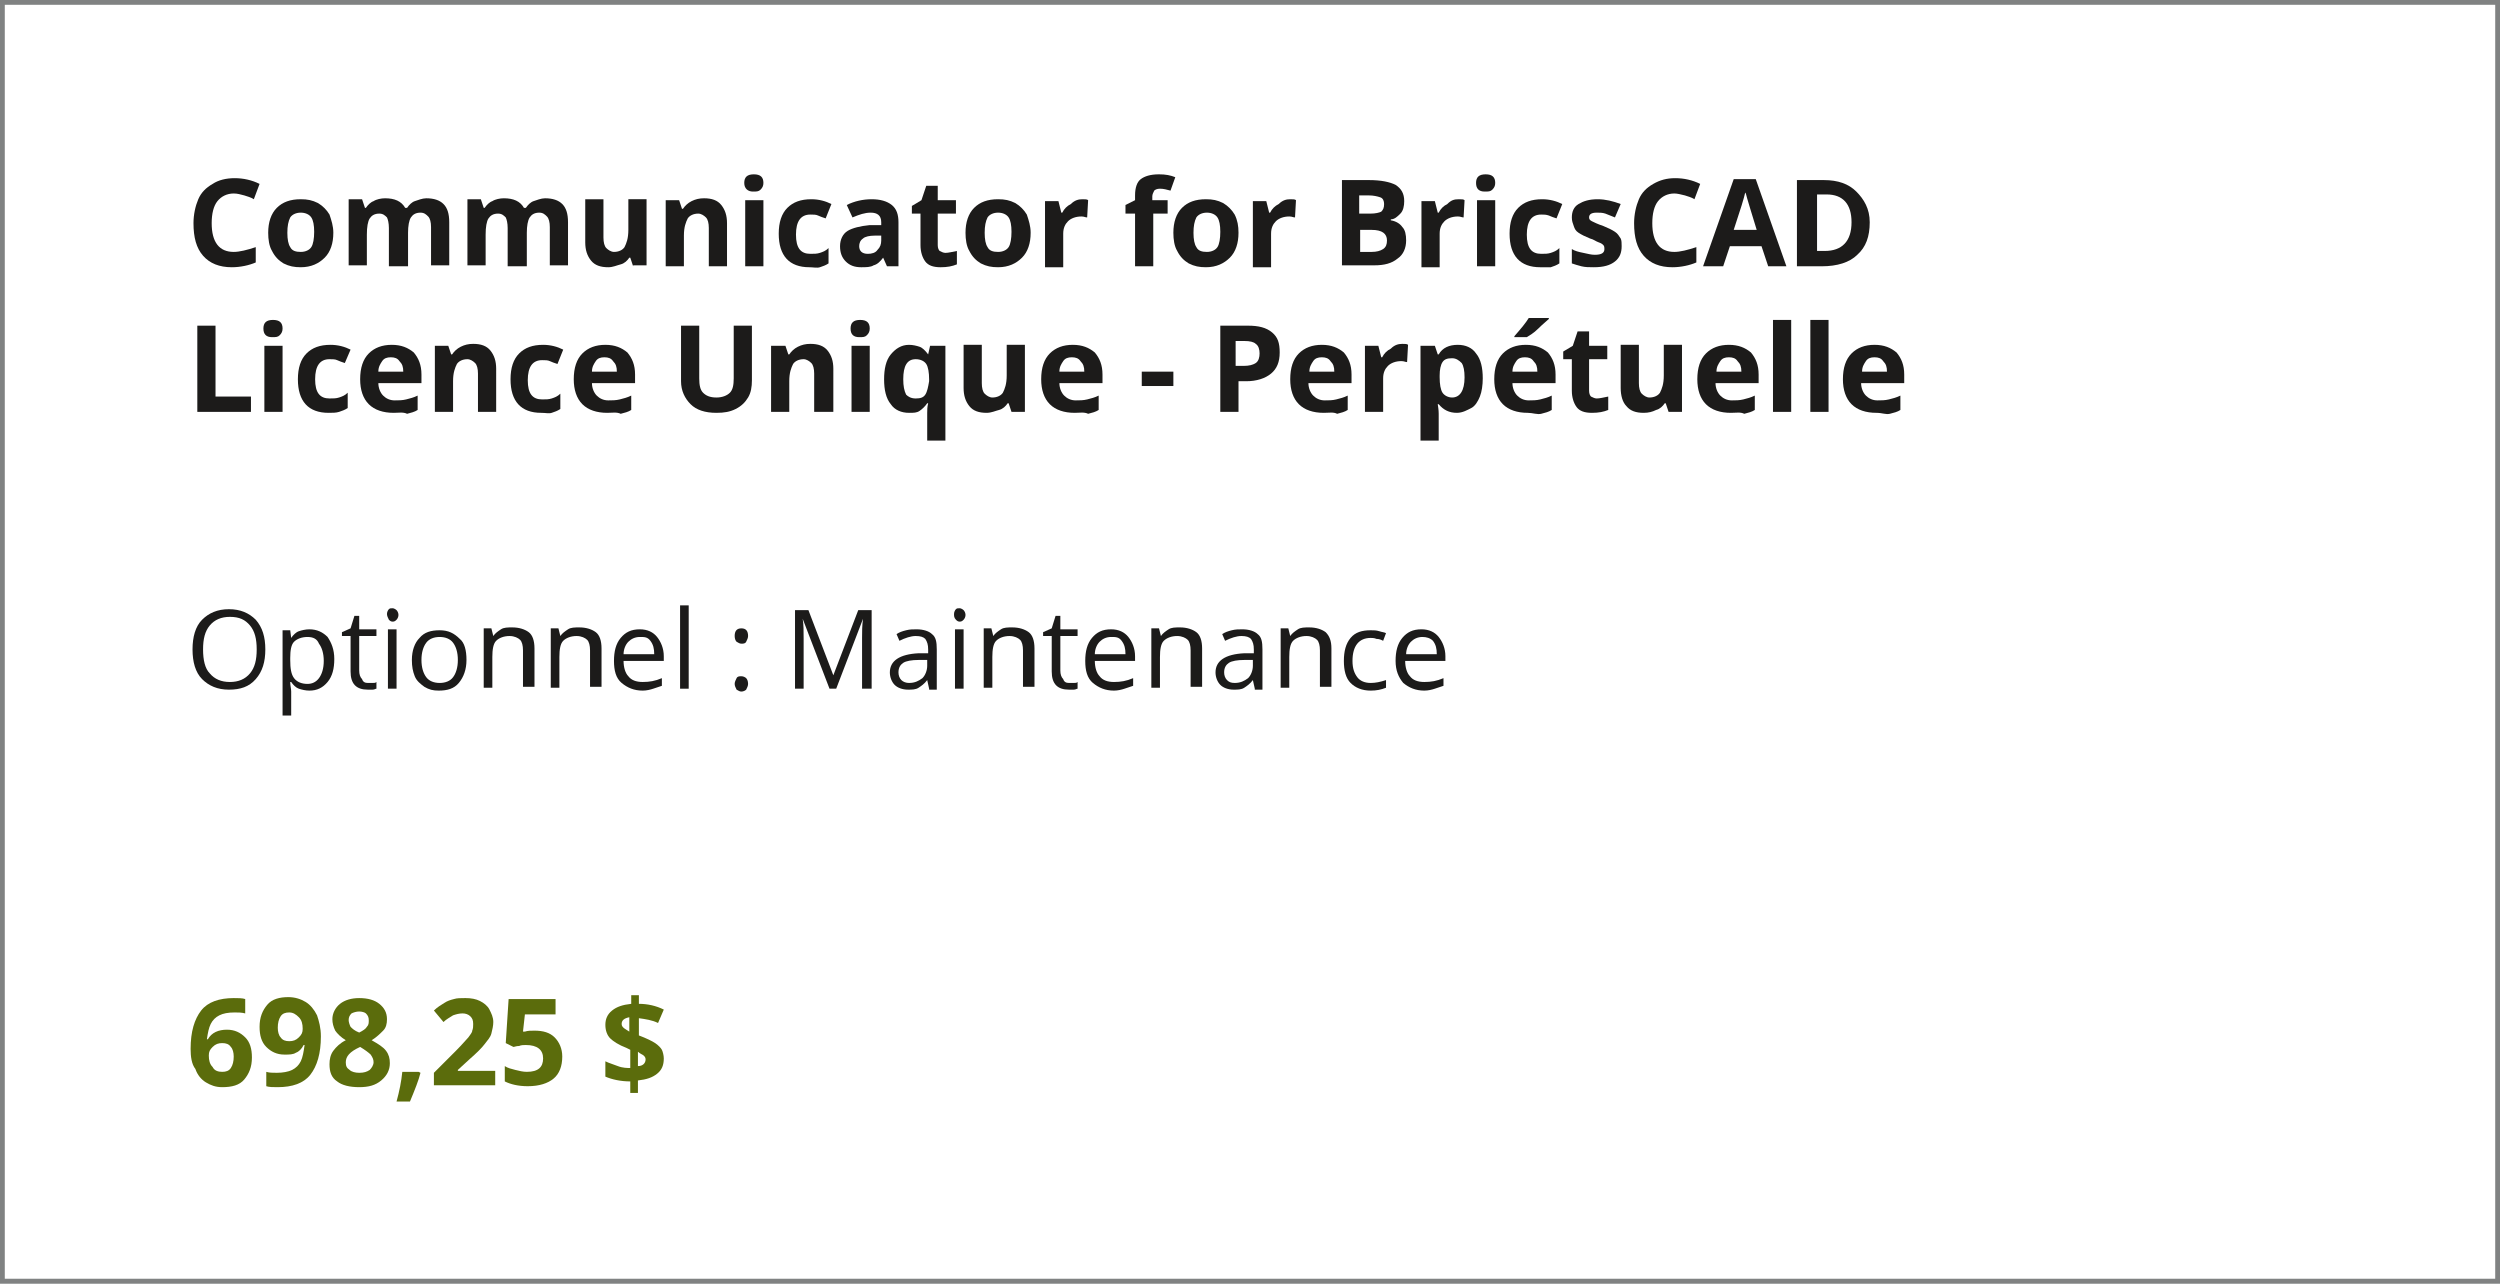 <?xml version="1.0" encoding="utf-8"?>
<!-- Generator: Adobe Illustrator 26.1.0, SVG Export Plug-In . SVG Version: 6.00 Build 0)  -->
<svg version="1.1" id="Calque_1" xmlns="http://www.w3.org/2000/svg" xmlns:xlink="http://www.w3.org/1999/xlink" x="0px" y="0px"
	 viewBox="0 0 261 134" style="enable-background:new 0 0 261 134;" xml:space="preserve">
<rect x="0" y="0" width="261" height="134" fill="#333333" stroke="none"/>
<style type="text/css">
	.st0{fill:#FFFFFF;stroke:#808282;stroke-miterlimit:10;}
	.st1{fill:none;}
	.st2{enable-background:new    ;}
	.st3{fill:#1C1B1A;}
	.st4{display:none;}
	.st5{display:inline;opacity:0.2;enable-background:new    ;}
	.st6{fill:#5B6C0C;}
	.st7{display:inline;opacity:0.2;}
</style>
<g id="Calque_3">
	<g id="Calque_1_3_">
		<rect y="0" class="st0" width="261" height="134"/>
	</g>
</g>
<g id="Calque_1_00000008853216932204931880000012296923317288243877_">
	<rect x="19.5" y="25" class="st1" width="202.1" height="85.3"/>
	<g class="st2">
		<path class="st3" d="M24.4,20.2c-0.7,0-1.3,0.3-1.7,0.8c-0.4,0.5-0.6,1.3-0.6,2.3c0,2,0.8,3,2.3,3c0.6,0,1.4-0.2,2.3-0.5v1.6
			c-0.7,0.3-1.6,0.5-2.5,0.5c-1.3,0-2.3-0.4-3-1.2s-1-1.9-1-3.4c0-0.9,0.2-1.8,0.5-2.5s0.8-1.2,1.5-1.6c0.6-0.4,1.4-0.6,2.3-0.6
			c0.9,0,1.8,0.2,2.6,0.6l-0.6,1.6c-0.3-0.2-0.7-0.3-1-0.4C25.1,20.3,24.8,20.2,24.4,20.2z"/>
		<path class="st3" d="M34.8,24.3c0,1.1-0.3,2-0.9,2.6c-0.6,0.6-1.4,1-2.5,1c-0.7,0-1.2-0.1-1.8-0.4c-0.5-0.3-0.9-0.7-1.2-1.3
			c-0.3-0.5-0.4-1.2-0.4-1.9c0-1.1,0.3-2,0.9-2.6s1.4-0.9,2.5-0.9c0.7,0,1.2,0.1,1.8,0.4c0.5,0.3,0.9,0.7,1.2,1.2
			C34.6,23,34.8,23.6,34.8,24.3z M30,24.3c0,0.7,0.1,1.2,0.3,1.5c0.2,0.4,0.6,0.5,1.1,0.5c0.5,0,0.9-0.2,1.1-0.5
			c0.2-0.3,0.3-0.9,0.3-1.6c0-0.7-0.1-1.2-0.3-1.5c-0.2-0.3-0.6-0.5-1.1-0.5c-0.5,0-0.9,0.2-1.1,0.5C30.1,23.1,30,23.6,30,24.3z"/>
		<path class="st3" d="M42.5,27.8h-1.9v-4c0-0.5-0.1-0.9-0.2-1.1c-0.2-0.2-0.4-0.4-0.8-0.4c-0.5,0-0.8,0.2-1,0.5s-0.3,0.9-0.3,1.7
			v3.2h-1.9v-6.9h1.4l0.3,0.9h0.1c0.2-0.3,0.5-0.6,0.8-0.7c0.3-0.2,0.8-0.3,1.2-0.3c1,0,1.7,0.3,2.1,1h0.2c0.2-0.3,0.5-0.6,0.8-0.7
			s0.8-0.3,1.2-0.3c0.8,0,1.4,0.2,1.8,0.6c0.4,0.4,0.6,1,0.6,1.9v4.5h-1.9v-4c0-0.5-0.1-0.9-0.3-1.1c-0.2-0.2-0.4-0.4-0.8-0.4
			c-0.5,0-0.8,0.2-1,0.5c-0.2,0.3-0.3,0.9-0.3,1.6V27.8z"/>
		<path class="st3" d="M54.9,27.8h-1.9v-4c0-0.5-0.1-0.9-0.2-1.1c-0.2-0.2-0.4-0.4-0.8-0.4c-0.5,0-0.8,0.2-1,0.5s-0.3,0.9-0.3,1.7
			v3.2h-1.9v-6.9h1.4l0.3,0.9h0.1c0.2-0.3,0.5-0.6,0.8-0.7c0.3-0.2,0.8-0.3,1.2-0.3c1,0,1.7,0.3,2.1,1h0.2c0.2-0.3,0.5-0.6,0.8-0.7
			s0.8-0.3,1.2-0.3c0.8,0,1.4,0.2,1.8,0.6c0.4,0.4,0.6,1,0.6,1.9v4.5h-1.9v-4c0-0.5-0.1-0.9-0.3-1.1c-0.2-0.2-0.4-0.4-0.8-0.4
			c-0.5,0-0.8,0.2-1,0.5c-0.2,0.3-0.3,0.9-0.3,1.6V27.8z"/>
		<path class="st3" d="M66.1,27.8l-0.3-0.9h-0.1c-0.2,0.3-0.5,0.6-0.9,0.7s-0.8,0.3-1.3,0.3c-0.8,0-1.4-0.2-1.8-0.7
			s-0.6-1.1-0.6-1.9v-4.5H63v4c0,0.5,0.1,0.9,0.3,1.1c0.2,0.2,0.5,0.4,0.8,0.4c0.5,0,0.9-0.2,1.1-0.5c0.2-0.4,0.4-0.9,0.4-1.8v-3.2
			h1.9v6.9H66.1z"/>
		<path class="st3" d="M75.9,27.8H74v-4c0-0.5-0.1-0.9-0.3-1.1c-0.2-0.2-0.5-0.4-0.8-0.4c-0.5,0-0.9,0.2-1.1,0.5
			c-0.2,0.4-0.4,0.9-0.4,1.8v3.2h-1.9v-6.9h1.4l0.3,0.9h0.1c0.2-0.3,0.5-0.6,0.9-0.8c0.4-0.2,0.8-0.3,1.3-0.3c0.8,0,1.4,0.2,1.8,0.7
			s0.6,1.1,0.6,1.9V27.8z"/>
		<path class="st3" d="M77.7,19.1c0-0.6,0.3-0.9,1-0.9s1,0.3,1,0.9c0,0.3-0.1,0.5-0.3,0.7c-0.2,0.2-0.4,0.2-0.8,0.2
			C78.1,20,77.7,19.7,77.7,19.1z M79.7,27.8h-1.9v-6.9h1.9V27.8z"/>
		<path class="st3" d="M84.5,27.9c-2.1,0-3.2-1.2-3.2-3.5c0-1.2,0.3-2.1,0.9-2.7c0.6-0.6,1.4-0.9,2.5-0.9c0.8,0,1.5,0.2,2.1,0.5
			l-0.6,1.5c-0.3-0.1-0.6-0.2-0.8-0.3s-0.5-0.1-0.8-0.1c-1,0-1.5,0.7-1.5,2.1c0,1.4,0.5,2,1.5,2c0.4,0,0.7,0,1-0.1
			c0.3-0.1,0.6-0.2,0.9-0.5v1.6c-0.3,0.2-0.6,0.3-0.9,0.4S84.9,27.9,84.5,27.9z"/>
		<path class="st3" d="M92.6,27.8l-0.4-0.9h0c-0.3,0.4-0.6,0.7-1,0.8c-0.3,0.2-0.8,0.2-1.3,0.2c-0.7,0-1.2-0.2-1.6-0.6
			s-0.6-0.9-0.6-1.6c0-0.7,0.3-1.3,0.8-1.6c0.5-0.3,1.3-0.5,2.3-0.6l1.2,0v-0.3c0-0.7-0.4-1-1.1-1c-0.6,0-1.2,0.2-1.9,0.5l-0.6-1.3
			c0.8-0.4,1.7-0.6,2.6-0.6c0.9,0,1.6,0.2,2.1,0.6s0.7,1,0.7,1.8v4.6H92.6z M92,24.6l-0.7,0c-0.5,0-1,0.1-1.2,0.3
			c-0.3,0.2-0.4,0.5-0.4,0.8c0,0.5,0.3,0.8,0.9,0.8c0.4,0,0.8-0.1,1-0.4c0.3-0.3,0.4-0.6,0.4-1V24.6z"/>
		<path class="st3" d="M98.7,26.4c0.3,0,0.7-0.1,1.2-0.2v1.4c-0.5,0.2-1,0.3-1.7,0.3c-0.8,0-1.3-0.2-1.6-0.6c-0.3-0.4-0.5-1-0.5-1.7
			v-3.3h-0.9v-0.8l1-0.6l0.5-1.5h1.2v1.5h1.9v1.4h-1.9v3.3c0,0.3,0.1,0.5,0.2,0.6C98.3,26.3,98.5,26.4,98.7,26.4z"/>
		<path class="st3" d="M107.6,24.3c0,1.1-0.3,2-0.9,2.6c-0.6,0.6-1.4,1-2.5,1c-0.7,0-1.2-0.1-1.8-0.4c-0.5-0.3-0.9-0.7-1.2-1.3
			c-0.3-0.5-0.4-1.2-0.4-1.9c0-1.1,0.3-2,0.9-2.6s1.4-0.9,2.5-0.9c0.7,0,1.2,0.1,1.8,0.4c0.5,0.3,0.9,0.7,1.2,1.2
			C107.4,23,107.6,23.6,107.6,24.3z M102.8,24.3c0,0.7,0.1,1.2,0.3,1.5c0.2,0.4,0.6,0.5,1.1,0.5c0.5,0,0.9-0.2,1.1-0.5
			c0.2-0.3,0.3-0.9,0.3-1.6c0-0.7-0.1-1.2-0.3-1.5c-0.2-0.3-0.6-0.5-1.1-0.5c-0.5,0-0.9,0.2-1.1,0.5
			C102.9,23.1,102.8,23.6,102.8,24.3z"/>
		<path class="st3" d="M113,20.8c0.3,0,0.5,0,0.6,0.1l-0.1,1.8c-0.2,0-0.3-0.1-0.6-0.1c-0.6,0-1.1,0.2-1.4,0.5s-0.5,0.7-0.5,1.3v3.5
			h-1.9v-6.9h1.4l0.3,1.2h0.1c0.2-0.4,0.5-0.7,0.9-0.9C112.2,20.9,112.6,20.8,113,20.8z"/>
		<path class="st3" d="M122,22.3h-1.6v5.5h-1.9v-5.5h-1v-0.9l1-0.5v-0.5c0-0.8,0.2-1.4,0.6-1.7s1-0.5,1.9-0.5c0.7,0,1.2,0.1,1.7,0.3
			l-0.5,1.4c-0.4-0.1-0.7-0.2-1.1-0.2c-0.3,0-0.5,0.1-0.6,0.2c-0.1,0.2-0.2,0.4-0.2,0.6v0.4h1.6V22.3z"/>
		<path class="st3" d="M129.3,24.3c0,1.1-0.3,2-0.9,2.6c-0.6,0.6-1.4,1-2.5,1c-0.7,0-1.2-0.1-1.8-0.4c-0.5-0.3-0.9-0.7-1.2-1.3
			c-0.3-0.5-0.4-1.2-0.4-1.9c0-1.1,0.3-2,0.9-2.6s1.4-0.9,2.5-0.9c0.7,0,1.2,0.1,1.8,0.4c0.5,0.3,0.9,0.7,1.2,1.2
			C129.2,23,129.3,23.6,129.3,24.3z M124.6,24.3c0,0.7,0.1,1.2,0.3,1.5c0.2,0.4,0.6,0.5,1.1,0.5c0.5,0,0.9-0.2,1.1-0.5
			c0.2-0.3,0.3-0.9,0.3-1.6c0-0.7-0.1-1.2-0.3-1.5c-0.2-0.3-0.6-0.5-1.1-0.5c-0.5,0-0.9,0.2-1.1,0.5
			C124.7,23.1,124.6,23.6,124.6,24.3z"/>
		<path class="st3" d="M134.7,20.8c0.3,0,0.5,0,0.6,0.1l-0.1,1.8c-0.2,0-0.3-0.1-0.6-0.1c-0.6,0-1.1,0.2-1.4,0.5
			c-0.3,0.3-0.5,0.7-0.5,1.3v3.5h-1.9v-6.9h1.4l0.3,1.2h0.1c0.2-0.4,0.5-0.7,0.9-0.9C133.9,20.9,134.3,20.8,134.7,20.8z"/>
		<path class="st3" d="M140.1,18.8h2.8c1.3,0,2.2,0.2,2.8,0.5c0.6,0.4,0.9,0.9,0.9,1.7c0,0.5-0.1,1-0.4,1.3c-0.3,0.3-0.6,0.6-1,0.6
			v0.1c0.6,0.1,1,0.4,1.2,0.7c0.3,0.3,0.4,0.8,0.4,1.4c0,0.8-0.3,1.5-0.9,1.9c-0.6,0.5-1.4,0.7-2.4,0.7h-3.4V18.8z M142,22.3h1.1
			c0.5,0,0.9-0.1,1.1-0.2c0.2-0.2,0.3-0.4,0.3-0.8c0-0.3-0.1-0.6-0.4-0.7s-0.7-0.2-1.2-0.2h-1V22.3z M142,23.9v2.4h1.2
			c0.5,0,0.9-0.1,1.2-0.3s0.4-0.5,0.4-0.9c0-0.7-0.5-1.1-1.6-1.1H142z"/>
		<path class="st3" d="M152.3,20.8c0.3,0,0.5,0,0.6,0.1l-0.1,1.8c-0.2,0-0.3-0.1-0.6-0.1c-0.6,0-1.1,0.2-1.4,0.5
			c-0.3,0.3-0.5,0.7-0.5,1.3v3.5h-1.9v-6.9h1.4l0.3,1.2h0.1c0.2-0.4,0.5-0.7,0.9-0.9C151.5,20.9,151.8,20.8,152.3,20.8z"/>
		<path class="st3" d="M154.1,19.1c0-0.6,0.3-0.9,1-0.9s1,0.3,1,0.9c0,0.3-0.1,0.5-0.3,0.7c-0.2,0.2-0.4,0.2-0.8,0.2
			C154.4,20,154.1,19.7,154.1,19.1z M156.1,27.8h-1.9v-6.9h1.9V27.8z"/>
		<path class="st3" d="M160.8,27.9c-2.1,0-3.2-1.2-3.2-3.5c0-1.2,0.3-2.1,0.9-2.7c0.6-0.6,1.4-0.9,2.5-0.9c0.8,0,1.5,0.2,2.1,0.5
			l-0.6,1.5c-0.3-0.1-0.6-0.2-0.8-0.3c-0.3-0.1-0.5-0.1-0.8-0.1c-1,0-1.5,0.7-1.5,2.1c0,1.4,0.5,2,1.5,2c0.4,0,0.7,0,1-0.1
			s0.6-0.2,0.9-0.5v1.6c-0.3,0.2-0.6,0.3-0.9,0.4C161.7,27.9,161.3,27.9,160.8,27.9z"/>
		<path class="st3" d="M169.3,25.7c0,0.7-0.2,1.2-0.7,1.6c-0.5,0.4-1.2,0.6-2.2,0.6c-0.5,0-0.9,0-1.3-0.1c-0.4-0.1-0.7-0.2-1-0.3V26
			c0.3,0.2,0.7,0.3,1.2,0.4s0.8,0.2,1.2,0.2c0.7,0,1-0.2,1-0.6c0-0.1,0-0.3-0.1-0.4c-0.1-0.1-0.2-0.2-0.5-0.3s-0.5-0.3-0.9-0.4
			c-0.5-0.2-0.9-0.4-1.2-0.6s-0.4-0.4-0.5-0.7s-0.2-0.5-0.2-0.9c0-0.6,0.2-1.1,0.7-1.4c0.5-0.3,1.1-0.5,2-0.5c0.8,0,1.6,0.2,2.4,0.5
			l-0.6,1.4c-0.3-0.1-0.7-0.3-1-0.4s-0.6-0.1-0.9-0.1c-0.6,0-0.8,0.2-0.8,0.5c0,0.2,0.1,0.3,0.3,0.4c0.2,0.1,0.6,0.3,1.2,0.5
			c0.5,0.2,0.9,0.4,1.2,0.6s0.4,0.4,0.6,0.7C169.3,25.1,169.3,25.4,169.3,25.7z"/>
		<path class="st3" d="M174.8,20.2c-0.7,0-1.3,0.3-1.7,0.8c-0.4,0.5-0.6,1.3-0.6,2.3c0,2,0.8,3,2.3,3c0.6,0,1.4-0.2,2.3-0.5v1.6
			c-0.7,0.3-1.6,0.5-2.5,0.5c-1.3,0-2.3-0.4-3-1.2c-0.7-0.8-1-1.9-1-3.4c0-0.9,0.2-1.8,0.5-2.5s0.8-1.2,1.5-1.6s1.4-0.6,2.3-0.6
			c0.9,0,1.8,0.2,2.6,0.6l-0.6,1.6c-0.3-0.2-0.7-0.3-1-0.4C175.5,20.3,175.1,20.2,174.8,20.2z"/>
		<path class="st3" d="M184.6,27.8l-0.7-2.1h-3.3l-0.7,2.1h-2.1l3.2-9.1h2.3l3.2,9.1H184.6z M183.4,24c-0.6-1.9-0.9-3-1-3.3
			c-0.1-0.3-0.1-0.5-0.2-0.6c-0.1,0.5-0.5,1.8-1.2,3.9H183.4z"/>
		<path class="st3" d="M195.2,23.2c0,1.5-0.4,2.6-1.3,3.4c-0.8,0.8-2.1,1.2-3.7,1.2h-2.6v-9h2.8c1.5,0,2.6,0.4,3.4,1.2
			S195.2,21.8,195.2,23.2z M193.3,23.2c0-1.9-0.9-2.9-2.6-2.9h-1v5.9h0.8C192.3,26.2,193.3,25.2,193.3,23.2z"/>
	</g>
	<g class="st2">
		<path class="st3" d="M20.6,43v-9h1.9v7.4h3.7V43H20.6z"/>
		<path class="st3" d="M27.5,34.3c0-0.6,0.3-0.9,1-0.9s1,0.3,1,0.9c0,0.3-0.1,0.5-0.3,0.7c-0.2,0.2-0.4,0.2-0.8,0.2
			C27.8,35.2,27.5,34.9,27.5,34.3z M29.5,43h-1.9v-6.9h1.9V43z"/>
		<path class="st3" d="M34.3,43.1c-2.1,0-3.2-1.2-3.2-3.5c0-1.2,0.3-2.1,0.9-2.7c0.6-0.6,1.4-0.9,2.5-0.9c0.8,0,1.5,0.2,2.1,0.5
			L36,37.9c-0.3-0.1-0.6-0.2-0.8-0.3s-0.5-0.1-0.8-0.1c-1,0-1.5,0.7-1.5,2.1c0,1.4,0.5,2,1.5,2c0.4,0,0.7,0,1-0.1
			c0.3-0.1,0.6-0.2,0.9-0.5v1.6c-0.3,0.2-0.6,0.3-0.9,0.4S34.7,43.1,34.3,43.1z"/>
		<path class="st3" d="M41.1,43.1c-1.1,0-2-0.3-2.6-0.9c-0.6-0.6-0.9-1.5-0.9-2.6c0-1.2,0.3-2.1,0.9-2.7c0.6-0.6,1.4-0.9,2.4-0.9
			c1,0,1.7,0.3,2.3,0.8c0.5,0.6,0.8,1.3,0.8,2.3V40h-4.5c0,0.5,0.2,1,0.5,1.3s0.7,0.5,1.2,0.5c0.4,0,0.8,0,1.2-0.1
			c0.4-0.1,0.8-0.2,1.2-0.4v1.5c-0.3,0.2-0.7,0.3-1.1,0.4C42.1,43,41.6,43.1,41.1,43.1z M40.8,37.3c-0.4,0-0.7,0.1-0.9,0.4
			c-0.2,0.3-0.4,0.6-0.4,1.1h2.6c0-0.5-0.1-0.8-0.4-1.1C41.5,37.4,41.2,37.3,40.8,37.3z"/>
		<path class="st3" d="M51.8,43h-1.9v-4c0-0.5-0.1-0.9-0.3-1.1c-0.2-0.2-0.5-0.4-0.8-0.4c-0.5,0-0.9,0.2-1.1,0.5
			c-0.2,0.4-0.4,0.9-0.4,1.8V43h-1.9v-6.9h1.4l0.3,0.9h0.1c0.2-0.3,0.5-0.6,0.9-0.8c0.4-0.2,0.8-0.3,1.3-0.3c0.8,0,1.4,0.2,1.8,0.7
			s0.6,1.1,0.6,1.9V43z"/>
		<path class="st3" d="M56.5,43.1c-2.1,0-3.2-1.2-3.2-3.5c0-1.2,0.3-2.1,0.9-2.7c0.6-0.6,1.4-0.9,2.5-0.9c0.8,0,1.5,0.2,2.1,0.5
			l-0.6,1.5c-0.3-0.1-0.6-0.2-0.8-0.3s-0.5-0.1-0.8-0.1c-1,0-1.5,0.7-1.5,2.1c0,1.4,0.5,2,1.5,2c0.4,0,0.7,0,1-0.1
			c0.3-0.1,0.6-0.2,0.9-0.5v1.6c-0.3,0.2-0.6,0.3-0.9,0.4S57,43.1,56.5,43.1z"/>
		<path class="st3" d="M63.4,43.1c-1.1,0-2-0.3-2.6-0.9c-0.6-0.6-0.9-1.5-0.9-2.6c0-1.2,0.3-2.1,0.9-2.7c0.6-0.6,1.4-0.9,2.4-0.9
			c1,0,1.7,0.3,2.3,0.8c0.5,0.6,0.8,1.3,0.8,2.3V40h-4.5c0,0.5,0.2,1,0.5,1.3s0.7,0.5,1.2,0.5c0.4,0,0.8,0,1.2-0.1
			c0.4-0.1,0.8-0.2,1.2-0.4v1.5c-0.3,0.2-0.7,0.3-1.1,0.4C64.4,43,63.9,43.1,63.4,43.1z M63.1,37.3c-0.4,0-0.7,0.1-0.9,0.4
			c-0.2,0.3-0.4,0.6-0.4,1.1h2.6c0-0.5-0.1-0.8-0.4-1.1C63.8,37.4,63.5,37.3,63.1,37.3z"/>
		<path class="st3" d="M78.5,33.9v5.8c0,0.7-0.1,1.3-0.4,1.8c-0.3,0.5-0.7,0.9-1.3,1.2c-0.6,0.3-1.2,0.4-2,0.4
			c-1.2,0-2.1-0.3-2.7-0.9c-0.6-0.6-1-1.4-1-2.4v-5.8H73v5.5c0,0.7,0.1,1.2,0.4,1.5c0.3,0.3,0.7,0.5,1.4,0.5c0.6,0,1.1-0.2,1.4-0.5
			c0.3-0.3,0.4-0.8,0.4-1.5v-5.5H78.5z"/>
		<path class="st3" d="M86.9,43h-1.9v-4c0-0.5-0.1-0.9-0.3-1.1c-0.2-0.2-0.5-0.4-0.8-0.4c-0.5,0-0.9,0.2-1.1,0.5
			c-0.2,0.4-0.4,0.9-0.4,1.8V43h-1.9v-6.9H82l0.3,0.9h0.1c0.2-0.3,0.5-0.6,0.9-0.8c0.4-0.2,0.8-0.3,1.3-0.3c0.8,0,1.4,0.2,1.8,0.7
			s0.6,1.1,0.6,1.9V43z"/>
		<path class="st3" d="M88.8,34.3c0-0.6,0.3-0.9,1-0.9s1,0.3,1,0.9c0,0.3-0.1,0.5-0.3,0.7c-0.2,0.2-0.4,0.2-0.8,0.2
			C89.1,35.2,88.8,34.9,88.8,34.3z M90.8,43h-1.9v-6.9h1.9V43z"/>
		<path class="st3" d="M94.9,43.1c-0.8,0-1.5-0.3-1.9-0.9c-0.5-0.6-0.7-1.5-0.7-2.6c0-1.1,0.2-2,0.7-2.6s1.1-1,1.9-1
			c0.4,0,0.8,0.1,1.1,0.2s0.6,0.4,0.9,0.8h0l0.2-0.9h1.6V46h-1.9v-2.9c0-0.3,0-0.6,0.1-1h-0.1c-0.2,0.3-0.5,0.6-0.8,0.8
			S95.4,43.1,94.9,43.1z M95.6,41.6c0.5,0,0.8-0.1,1-0.4c0.2-0.3,0.3-0.8,0.4-1.4v-0.2c0-0.7-0.1-1.3-0.3-1.6s-0.6-0.5-1.1-0.5
			c-0.9,0-1.3,0.7-1.3,2.1c0,0.7,0.1,1.2,0.3,1.6C94.8,41.4,95.1,41.6,95.6,41.6z"/>
		<path class="st3" d="M105.6,43l-0.3-0.9h-0.1c-0.2,0.3-0.5,0.6-0.9,0.7s-0.8,0.3-1.3,0.3c-0.8,0-1.4-0.2-1.8-0.7s-0.6-1.1-0.6-1.9
			v-4.5h1.9v4c0,0.5,0.1,0.9,0.3,1.1c0.2,0.2,0.5,0.4,0.8,0.4c0.5,0,0.9-0.2,1.1-0.5c0.2-0.4,0.4-0.9,0.4-1.8v-3.2h1.9V43H105.6z"/>
		<path class="st3" d="M112.2,43.1c-1.1,0-2-0.3-2.6-0.9c-0.6-0.6-0.9-1.5-0.9-2.6c0-1.2,0.3-2.1,0.9-2.7c0.6-0.6,1.4-0.9,2.4-0.9
			c1,0,1.7,0.3,2.3,0.8c0.5,0.6,0.8,1.3,0.8,2.3V40h-4.5c0,0.5,0.2,1,0.5,1.3s0.7,0.5,1.2,0.5c0.4,0,0.8,0,1.2-0.1
			c0.4-0.1,0.8-0.2,1.2-0.4v1.5c-0.3,0.2-0.7,0.3-1.1,0.4C113.2,43,112.7,43.1,112.2,43.1z M111.9,37.3c-0.4,0-0.7,0.1-0.9,0.4
			c-0.2,0.3-0.4,0.6-0.4,1.1h2.6c0-0.5-0.1-0.8-0.4-1.1C112.6,37.4,112.3,37.3,111.9,37.3z"/>
		<path class="st3" d="M119.2,40.3v-1.5h3.3v1.5H119.2z"/>
		<path class="st3" d="M133.6,36.8c0,1-0.3,1.7-0.9,2.2c-0.6,0.5-1.5,0.8-2.6,0.8h-0.8V43h-1.9v-9h2.9c1.1,0,1.9,0.2,2.5,0.7
			S133.6,35.8,133.6,36.8z M129.2,38.2h0.6c0.6,0,1-0.1,1.3-0.3s0.4-0.6,0.4-1c0-0.4-0.1-0.8-0.4-1c-0.2-0.2-0.6-0.3-1.2-0.3h-0.9
			V38.2z"/>
		<path class="st3" d="M138.2,43.1c-1.1,0-2-0.3-2.6-0.9s-0.9-1.5-0.9-2.6c0-1.2,0.3-2.1,0.9-2.7c0.6-0.6,1.4-0.9,2.4-0.9
			c1,0,1.7,0.3,2.3,0.8c0.5,0.6,0.8,1.3,0.8,2.3V40h-4.5c0,0.5,0.2,1,0.5,1.3c0.3,0.3,0.7,0.5,1.2,0.5c0.4,0,0.8,0,1.2-0.1
			c0.4-0.1,0.8-0.2,1.2-0.4v1.5c-0.3,0.2-0.7,0.3-1.1,0.4C139.2,43,138.8,43.1,138.2,43.1z M138,37.3c-0.4,0-0.7,0.1-0.9,0.4
			c-0.2,0.3-0.4,0.6-0.4,1.1h2.6c0-0.5-0.1-0.8-0.4-1.1C138.7,37.4,138.4,37.3,138,37.3z"/>
		<path class="st3" d="M146.4,35.9c0.3,0,0.5,0,0.6,0.1l-0.1,1.8c-0.2,0-0.3-0.1-0.6-0.1c-0.6,0-1.1,0.2-1.4,0.5
			c-0.3,0.3-0.5,0.7-0.5,1.3V43h-1.9v-6.9h1.4l0.3,1.2h0.1c0.2-0.4,0.5-0.7,0.9-0.9C145.6,36,146,35.9,146.4,35.9z"/>
		<path class="st3" d="M152.1,43.1c-0.8,0-1.4-0.3-1.9-0.9h-0.1c0.1,0.6,0.1,0.9,0.1,1V46h-1.9v-9.9h1.5l0.3,0.9h0.1
			c0.4-0.7,1.1-1,2-1c0.8,0,1.5,0.3,1.9,0.9c0.5,0.6,0.7,1.5,0.7,2.6c0,0.7-0.1,1.4-0.3,1.9c-0.2,0.5-0.5,1-0.9,1.2
			S152.7,43.1,152.1,43.1z M151.6,37.4c-0.5,0-0.8,0.1-1,0.4c-0.2,0.3-0.3,0.8-0.3,1.4v0.2c0,0.7,0.1,1.3,0.3,1.6
			c0.2,0.3,0.6,0.5,1,0.5c0.8,0,1.3-0.7,1.3-2.1c0-0.7-0.1-1.2-0.3-1.5C152.3,37.6,152,37.4,151.6,37.4z"/>
		<path class="st3" d="M159.5,43.1c-1.1,0-2-0.3-2.6-0.9c-0.6-0.6-0.9-1.5-0.9-2.6c0-1.2,0.3-2.1,0.9-2.7c0.6-0.6,1.4-0.9,2.4-0.9
			c1,0,1.7,0.3,2.3,0.8c0.5,0.6,0.8,1.3,0.8,2.3V40h-4.5c0,0.5,0.2,1,0.5,1.3c0.3,0.3,0.7,0.5,1.2,0.5c0.4,0,0.8,0,1.2-0.1
			c0.4-0.1,0.8-0.2,1.2-0.4v1.5c-0.3,0.2-0.7,0.3-1.1,0.4S160,43.1,159.5,43.1z M159.2,37.3c-0.4,0-0.7,0.1-0.9,0.4
			c-0.2,0.3-0.4,0.6-0.4,1.1h2.6c0-0.5-0.1-0.8-0.4-1.1C159.9,37.4,159.6,37.3,159.2,37.3z M158.1,35.3v-0.2
			c0.7-0.8,1.2-1.4,1.5-1.9h2.1v0.1c-0.2,0.2-0.6,0.5-1.1,1s-0.9,0.7-1.2,0.9H158.1z"/>
		<path class="st3" d="M166.7,41.6c0.3,0,0.7-0.1,1.2-0.2v1.4c-0.5,0.2-1,0.3-1.7,0.3c-0.8,0-1.3-0.2-1.6-0.6
			c-0.3-0.4-0.5-1-0.5-1.7v-3.3h-0.9v-0.8l1-0.6l0.5-1.5h1.2v1.5h1.9v1.4h-1.9v3.3c0,0.3,0.1,0.5,0.2,0.6
			C166.3,41.5,166.5,41.6,166.7,41.6z"/>
		<path class="st3" d="M174.2,43l-0.3-0.9h-0.1c-0.2,0.3-0.5,0.6-0.9,0.7c-0.4,0.2-0.8,0.3-1.3,0.3c-0.8,0-1.4-0.2-1.8-0.7
			c-0.4-0.4-0.6-1.1-0.6-1.9v-4.5h1.9v4c0,0.5,0.1,0.9,0.3,1.1c0.2,0.2,0.5,0.4,0.8,0.4c0.5,0,0.9-0.2,1.1-0.5
			c0.2-0.4,0.4-0.9,0.4-1.8v-3.2h1.9V43H174.2z"/>
		<path class="st3" d="M180.7,43.1c-1.1,0-2-0.3-2.6-0.9s-0.9-1.5-0.9-2.6c0-1.2,0.3-2.1,0.9-2.7c0.6-0.6,1.4-0.9,2.4-0.9
			c1,0,1.7,0.3,2.3,0.8c0.5,0.6,0.8,1.3,0.8,2.3V40h-4.5c0,0.5,0.2,1,0.5,1.3c0.3,0.3,0.7,0.5,1.2,0.5c0.4,0,0.8,0,1.2-0.1
			c0.4-0.1,0.8-0.2,1.2-0.4v1.5c-0.3,0.2-0.7,0.3-1.1,0.4C181.7,43,181.3,43.1,180.7,43.1z M180.5,37.3c-0.4,0-0.7,0.1-0.9,0.4
			c-0.2,0.3-0.4,0.6-0.4,1.1h2.6c0-0.5-0.1-0.8-0.4-1.1C181.2,37.4,180.9,37.3,180.5,37.3z"/>
		<path class="st3" d="M187,43h-1.9v-9.6h1.9V43z"/>
		<path class="st3" d="M190.8,43H189v-9.6h1.9V43z"/>
		<path class="st3" d="M195.9,43.1c-1.1,0-2-0.3-2.6-0.9c-0.6-0.6-0.9-1.5-0.9-2.6c0-1.2,0.3-2.1,0.9-2.7c0.6-0.6,1.4-0.9,2.4-0.9
			c1,0,1.7,0.3,2.3,0.8c0.5,0.6,0.8,1.3,0.8,2.3V40h-4.5c0,0.5,0.2,1,0.5,1.3c0.3,0.3,0.7,0.5,1.2,0.5c0.4,0,0.8,0,1.2-0.1
			c0.4-0.1,0.8-0.2,1.2-0.4v1.5c-0.3,0.2-0.7,0.3-1.1,0.4S196.5,43.1,195.9,43.1z M195.7,37.3c-0.4,0-0.7,0.1-0.9,0.4
			c-0.2,0.3-0.4,0.6-0.4,1.1h2.6c0-0.5-0.1-0.8-0.4-1.1C196.4,37.4,196.1,37.3,195.7,37.3z"/>
	</g>
	<g class="st2">
		<path class="st3" d="M27.7,67.8c0,1.3-0.3,2.3-1,3.1c-0.7,0.8-1.6,1.1-2.8,1.1c-1.2,0-2.1-0.4-2.8-1.1c-0.7-0.7-1-1.8-1-3.1
			c0-1.3,0.3-2.4,1-3.1c0.7-0.7,1.6-1.1,2.8-1.1c1.2,0,2.1,0.4,2.8,1.1C27.4,65.5,27.7,66.5,27.7,67.8z M21.2,67.8
			c0,1.1,0.2,2,0.7,2.5c0.5,0.6,1.2,0.9,2.1,0.9c0.9,0,1.6-0.3,2.1-0.9c0.5-0.6,0.7-1.4,0.7-2.5c0-1.1-0.2-1.9-0.7-2.5
			c-0.5-0.6-1.1-0.9-2.1-0.9c-0.9,0-1.6,0.3-2.1,0.9C21.4,65.9,21.2,66.7,21.2,67.8z"/>
		<path class="st3" d="M32.3,72.1c-0.4,0-0.8-0.1-1.1-0.2c-0.3-0.1-0.6-0.4-0.8-0.7h-0.1c0,0.4,0.1,0.7,0.1,1v2.5h-0.9v-8.9h0.8
			l0.1,0.8h0c0.2-0.3,0.5-0.6,0.8-0.7c0.3-0.1,0.7-0.2,1.1-0.2c0.8,0,1.4,0.3,1.9,0.8c0.4,0.6,0.7,1.3,0.7,2.3c0,1-0.2,1.8-0.7,2.4
			S33.1,72.1,32.3,72.1z M32.1,66.5c-0.6,0-1.1,0.2-1.4,0.5c-0.3,0.3-0.4,0.9-0.4,1.7v0.2c0,0.9,0.1,1.5,0.4,1.9
			c0.3,0.4,0.8,0.6,1.4,0.6c0.5,0,0.9-0.2,1.2-0.6c0.3-0.4,0.5-1,0.5-1.8c0-0.8-0.2-1.4-0.5-1.8C33.1,66.7,32.7,66.5,32.1,66.5z"/>
		<path class="st3" d="M38.4,71.3c0.2,0,0.3,0,0.5,0c0.2,0,0.3,0,0.4-0.1v0.7c-0.1,0-0.2,0.1-0.4,0.1c-0.2,0-0.4,0-0.5,0
			c-1.2,0-1.8-0.6-1.8-1.9v-3.7h-0.9v-0.4l0.9-0.4l0.4-1.3h0.5v1.4h1.8v0.7h-1.8v3.6c0,0.4,0.1,0.7,0.3,0.9
			C37.9,71.2,38.1,71.3,38.4,71.3z"/>
		<path class="st3" d="M40.4,64.1c0-0.2,0.1-0.4,0.2-0.5c0.1-0.1,0.2-0.1,0.4-0.1c0.1,0,0.3,0.1,0.4,0.2c0.1,0.1,0.2,0.3,0.2,0.5
			c0,0.2-0.1,0.4-0.2,0.5c-0.1,0.1-0.2,0.2-0.4,0.2c-0.2,0-0.3-0.1-0.4-0.2C40.5,64.5,40.4,64.3,40.4,64.1z M41.4,71.9h-0.9v-6.2
			h0.9V71.9z"/>
		<path class="st3" d="M48.7,68.9c0,1-0.3,1.8-0.8,2.4c-0.5,0.6-1.2,0.8-2.1,0.8c-0.6,0-1-0.1-1.5-0.4c-0.4-0.3-0.8-0.6-1-1.1
			c-0.2-0.5-0.3-1-0.3-1.7c0-1,0.3-1.8,0.8-2.3c0.5-0.6,1.2-0.8,2.1-0.8c0.9,0,1.5,0.3,2.1,0.9C48.5,67.1,48.7,67.9,48.7,68.9z
			 M44,68.9c0,0.8,0.2,1.4,0.5,1.8c0.3,0.4,0.8,0.6,1.4,0.6s1.1-0.2,1.4-0.6s0.5-1,0.5-1.8c0-0.8-0.2-1.4-0.5-1.8s-0.8-0.6-1.4-0.6
			c-0.6,0-1.1,0.2-1.4,0.6S44,68.1,44,68.9z"/>
		<path class="st3" d="M54.6,71.9v-4c0-0.5-0.1-0.9-0.3-1.1c-0.2-0.2-0.6-0.4-1.1-0.4c-0.6,0-1.1,0.2-1.4,0.5
			c-0.3,0.3-0.4,0.9-0.4,1.7v3.2h-0.9v-6.2h0.8l0.2,0.8h0c0.2-0.3,0.5-0.5,0.8-0.7c0.3-0.2,0.7-0.2,1.2-0.2c0.7,0,1.3,0.2,1.7,0.5
			s0.6,0.9,0.6,1.7v4H54.6z"/>
		<path class="st3" d="M61.6,71.9v-4c0-0.5-0.1-0.9-0.3-1.1c-0.2-0.2-0.6-0.4-1.1-0.4c-0.6,0-1.1,0.2-1.4,0.5
			c-0.3,0.3-0.4,0.9-0.4,1.7v3.2h-0.9v-6.2h0.8l0.2,0.8h0c0.2-0.3,0.5-0.5,0.8-0.7c0.3-0.2,0.7-0.2,1.2-0.2c0.7,0,1.3,0.2,1.7,0.5
			s0.6,0.9,0.6,1.7v4H61.6z"/>
		<path class="st3" d="M67.1,72.1c-0.9,0-1.6-0.3-2.2-0.8s-0.8-1.3-0.8-2.3c0-1,0.2-1.8,0.7-2.4c0.5-0.6,1.1-0.9,2-0.9
			c0.8,0,1.4,0.3,1.8,0.8c0.4,0.5,0.7,1.2,0.7,2V69h-4.2c0,0.7,0.2,1.3,0.5,1.6c0.3,0.4,0.8,0.6,1.5,0.6c0.7,0,1.3-0.1,2-0.4v0.8
			c-0.3,0.1-0.6,0.2-0.9,0.3S67.5,72.1,67.1,72.1z M66.8,66.5c-0.5,0-0.9,0.2-1.2,0.5c-0.3,0.3-0.5,0.8-0.5,1.3h3.2
			c0-0.6-0.1-1-0.4-1.4S67.3,66.5,66.8,66.5z"/>
		<path class="st3" d="M71.9,71.9h-0.9v-8.7h0.9V71.9z"/>
		<path class="st3" d="M76.7,66.4c0-0.5,0.2-0.8,0.7-0.8c0.5,0,0.7,0.3,0.7,0.8c0,0.2-0.1,0.4-0.2,0.6s-0.3,0.2-0.5,0.2
			c-0.2,0-0.3-0.1-0.5-0.2C76.8,66.9,76.7,66.7,76.7,66.4z M76.7,71.4c0-0.2,0.1-0.4,0.2-0.6s0.3-0.2,0.5-0.2c0.2,0,0.4,0.1,0.5,0.2
			s0.2,0.3,0.2,0.6c0,0.2-0.1,0.4-0.2,0.6c-0.1,0.1-0.3,0.2-0.5,0.2c-0.2,0-0.3-0.1-0.5-0.2C76.8,71.8,76.7,71.6,76.7,71.4z"/>
		<path class="st3" d="M86.6,71.9l-2.8-7.3h0c0.1,0.6,0.1,1.3,0.1,2.1v5.2H83v-8.2h1.4l2.6,6.8h0l2.6-6.8h1.4v8.2h-1v-5.3
			c0-0.6,0-1.3,0.1-2h0l-2.8,7.3H86.6z"/>
		<path class="st3" d="M97,71.9l-0.2-0.9h0c-0.3,0.4-0.6,0.6-0.9,0.8s-0.7,0.2-1.1,0.2c-0.6,0-1.1-0.2-1.4-0.5s-0.5-0.8-0.5-1.3
			c0-1.2,1-1.9,3-2l1,0v-0.4c0-0.5-0.1-0.8-0.3-1.1c-0.2-0.2-0.5-0.3-1-0.3c-0.5,0-1.1,0.2-1.7,0.5l-0.3-0.7c0.3-0.2,0.6-0.3,1-0.4
			s0.7-0.1,1.1-0.1c0.7,0,1.3,0.2,1.6,0.5c0.4,0.3,0.5,0.8,0.5,1.6v4.2H97z M94.9,71.3c0.6,0,1-0.2,1.4-0.5c0.3-0.3,0.5-0.8,0.5-1.3
			v-0.6l-0.9,0c-0.7,0-1.3,0.1-1.6,0.3s-0.5,0.5-0.5,1c0,0.3,0.1,0.6,0.3,0.8S94.6,71.3,94.9,71.3z"/>
		<path class="st3" d="M99.6,64.1c0-0.2,0.1-0.4,0.2-0.5c0.1-0.1,0.2-0.1,0.4-0.1c0.1,0,0.3,0.1,0.4,0.2c0.1,0.1,0.2,0.3,0.2,0.5
			c0,0.2-0.1,0.4-0.2,0.5c-0.1,0.1-0.2,0.2-0.4,0.2c-0.2,0-0.3-0.1-0.4-0.2C99.6,64.5,99.6,64.3,99.6,64.1z M100.6,71.9h-0.9v-6.2
			h0.9V71.9z"/>
		<path class="st3" d="M106.8,71.9v-4c0-0.5-0.1-0.9-0.3-1.1c-0.2-0.2-0.6-0.4-1.1-0.4c-0.6,0-1.1,0.2-1.4,0.5
			c-0.3,0.3-0.4,0.9-0.4,1.7v3.2h-0.9v-6.2h0.8l0.2,0.8h0c0.2-0.3,0.5-0.5,0.8-0.7c0.3-0.2,0.7-0.2,1.2-0.2c0.7,0,1.3,0.2,1.7,0.5
			s0.6,0.9,0.6,1.7v4H106.8z"/>
		<path class="st3" d="M111.6,71.3c0.2,0,0.3,0,0.5,0c0.2,0,0.3,0,0.4-0.1v0.7c-0.1,0-0.2,0.1-0.4,0.1c-0.2,0-0.4,0-0.5,0
			c-1.2,0-1.8-0.6-1.8-1.9v-3.7h-0.9v-0.4l0.9-0.4l0.4-1.3h0.5v1.4h1.8v0.7h-1.8v3.6c0,0.4,0.1,0.7,0.3,0.9
			C111.1,71.2,111.3,71.3,111.6,71.3z"/>
		<path class="st3" d="M116.3,72.1c-0.9,0-1.6-0.3-2.2-0.8s-0.8-1.3-0.8-2.3c0-1,0.2-1.8,0.7-2.4c0.5-0.6,1.1-0.9,2-0.9
			c0.8,0,1.4,0.3,1.8,0.8c0.4,0.5,0.7,1.2,0.7,2V69h-4.2c0,0.7,0.2,1.3,0.5,1.6c0.3,0.4,0.8,0.6,1.5,0.6c0.7,0,1.3-0.1,2-0.4v0.8
			c-0.3,0.1-0.6,0.2-0.9,0.3S116.7,72.1,116.3,72.1z M116,66.5c-0.5,0-0.9,0.2-1.2,0.5c-0.3,0.3-0.5,0.8-0.5,1.3h3.2
			c0-0.6-0.1-1-0.4-1.4S116.5,66.5,116,66.5z"/>
		<path class="st3" d="M124.3,71.9v-4c0-0.5-0.1-0.9-0.3-1.1c-0.2-0.2-0.6-0.4-1.1-0.4c-0.6,0-1.1,0.2-1.4,0.5
			c-0.3,0.3-0.4,0.9-0.4,1.7v3.2h-0.9v-6.2h0.8l0.2,0.8h0c0.2-0.3,0.5-0.5,0.8-0.7c0.3-0.2,0.7-0.2,1.2-0.2c0.7,0,1.3,0.2,1.7,0.5
			s0.6,0.9,0.6,1.7v4H124.3z"/>
		<path class="st3" d="M131,71.9l-0.2-0.9h0c-0.3,0.4-0.6,0.6-0.9,0.8s-0.7,0.2-1.1,0.2c-0.6,0-1.1-0.2-1.4-0.5s-0.5-0.8-0.5-1.3
			c0-1.2,1-1.9,3-2l1,0v-0.4c0-0.5-0.1-0.8-0.3-1.1c-0.2-0.2-0.5-0.3-1-0.3c-0.5,0-1.1,0.2-1.7,0.5l-0.3-0.7c0.3-0.2,0.6-0.3,1-0.4
			s0.7-0.1,1.1-0.1c0.7,0,1.3,0.2,1.6,0.5c0.4,0.3,0.5,0.8,0.5,1.6v4.2H131z M128.9,71.3c0.6,0,1-0.2,1.4-0.5
			c0.3-0.3,0.5-0.8,0.5-1.3v-0.6l-0.9,0c-0.7,0-1.3,0.1-1.6,0.3s-0.5,0.5-0.5,1c0,0.3,0.1,0.6,0.3,0.8S128.5,71.3,128.9,71.3z"/>
		<path class="st3" d="M137.8,71.9v-4c0-0.5-0.1-0.9-0.3-1.1c-0.2-0.2-0.6-0.4-1.1-0.4c-0.6,0-1.1,0.2-1.4,0.5
			c-0.3,0.3-0.4,0.9-0.4,1.7v3.2h-0.9v-6.2h0.8l0.2,0.8h0c0.2-0.3,0.5-0.5,0.8-0.7c0.3-0.2,0.7-0.2,1.2-0.2c0.7,0,1.3,0.2,1.7,0.5
			c0.4,0.4,0.6,0.9,0.6,1.7v4H137.8z"/>
		<path class="st3" d="M143.1,72.1c-0.9,0-1.6-0.3-2.1-0.8c-0.5-0.5-0.7-1.3-0.7-2.3c0-1,0.2-1.8,0.7-2.4c0.5-0.6,1.2-0.8,2.1-0.8
			c0.3,0,0.6,0,0.9,0.1c0.3,0.1,0.5,0.1,0.7,0.2l-0.3,0.8c-0.2-0.1-0.4-0.2-0.7-0.2c-0.2-0.1-0.5-0.1-0.6-0.1
			c-1.2,0-1.9,0.8-1.9,2.4c0,0.8,0.2,1.3,0.5,1.7c0.3,0.4,0.8,0.6,1.4,0.6c0.5,0,1-0.1,1.6-0.3v0.8C144.2,72,143.7,72.1,143.1,72.1z
			"/>
		<path class="st3" d="M148.7,72.1c-0.9,0-1.6-0.3-2.2-0.8c-0.5-0.6-0.8-1.3-0.8-2.3c0-1,0.2-1.8,0.7-2.4c0.5-0.6,1.1-0.9,2-0.9
			c0.8,0,1.4,0.3,1.8,0.8c0.4,0.5,0.7,1.2,0.7,2V69h-4.2c0,0.7,0.2,1.3,0.5,1.6c0.3,0.4,0.8,0.6,1.5,0.6c0.7,0,1.3-0.1,2-0.4v0.8
			c-0.3,0.1-0.6,0.2-0.9,0.3S149.1,72.1,148.7,72.1z M148.5,66.5c-0.5,0-0.9,0.2-1.2,0.5c-0.3,0.3-0.5,0.8-0.5,1.3h3.2
			c0-0.6-0.1-1-0.4-1.4C149.3,66.6,148.9,66.5,148.5,66.5z"/>
	</g>
	<g id="Ombre" class="st4">
		<rect y="0" class="st5" width="261" height="134"/>
	</g>
	<g class="st2">
		<path class="st6" d="M19.9,109.5c0-1.8,0.4-3.1,1.1-4s1.9-1.3,3.4-1.3c0.5,0,0.9,0,1.2,0.1v1.5c-0.4-0.1-0.7-0.1-1.1-0.1
			c-0.7,0-1.2,0.1-1.6,0.3c-0.4,0.2-0.7,0.5-0.9,0.9c-0.2,0.4-0.3,0.9-0.4,1.6h0.1c0.4-0.7,1.1-1,2-1c0.8,0,1.4,0.3,1.9,0.8
			c0.5,0.5,0.7,1.2,0.7,2.1c0,1-0.3,1.7-0.8,2.3c-0.5,0.6-1.3,0.8-2.3,0.8c-0.7,0-1.2-0.2-1.7-0.5s-0.9-0.8-1.1-1.4
			C20,111.1,19.9,110.3,19.9,109.5z M23.2,111.9c0.4,0,0.7-0.1,0.9-0.4c0.2-0.3,0.3-0.7,0.3-1.2c0-0.4-0.1-0.8-0.3-1
			c-0.2-0.3-0.5-0.4-0.9-0.4c-0.4,0-0.7,0.1-1,0.4c-0.3,0.3-0.4,0.5-0.4,0.9c0,0.5,0.1,0.9,0.4,1.2
			C22.4,111.8,22.8,111.9,23.2,111.9z"/>
		<path class="st6" d="M33.5,108.2c0,1.8-0.4,3.1-1.1,4s-1.9,1.3-3.4,1.3c-0.5,0-0.9,0-1.2-0.1v-1.5c0.3,0.1,0.7,0.1,1.1,0.1
			c0.6,0,1.2-0.1,1.6-0.3c0.4-0.2,0.7-0.5,0.9-0.9s0.3-1,0.4-1.7h-0.1c-0.2,0.4-0.5,0.7-0.8,0.8c-0.3,0.2-0.7,0.2-1.2,0.2
			c-0.8,0-1.4-0.3-1.9-0.8c-0.5-0.5-0.7-1.2-0.7-2.1c0-1,0.3-1.7,0.8-2.3c0.5-0.6,1.3-0.8,2.2-0.8c0.7,0,1.3,0.2,1.8,0.5
			c0.5,0.3,0.9,0.8,1.2,1.4C33.3,106.6,33.5,107.3,33.5,108.2z M30.2,105.7c-0.4,0-0.7,0.1-0.9,0.4c-0.2,0.3-0.3,0.7-0.3,1.2
			c0,0.4,0.1,0.8,0.3,1c0.2,0.3,0.5,0.4,0.9,0.4c0.4,0,0.7-0.1,1-0.4s0.4-0.5,0.4-0.9c0-0.5-0.1-0.9-0.4-1.2
			C30.9,105.9,30.6,105.7,30.2,105.7z"/>
		<path class="st6" d="M37.5,104.2c0.9,0,1.6,0.2,2.1,0.6c0.5,0.4,0.8,0.9,0.8,1.6c0,0.5-0.1,0.9-0.4,1.2s-0.7,0.7-1.2,1
			c0.7,0.4,1.2,0.7,1.5,1.1c0.3,0.4,0.4,0.8,0.4,1.3c0,0.7-0.3,1.3-0.9,1.8s-1.3,0.7-2.3,0.7c-1,0-1.8-0.2-2.3-0.6
			c-0.6-0.4-0.8-1-0.8-1.8c0-0.5,0.1-1,0.4-1.4s0.7-0.8,1.3-1.1c-0.5-0.3-0.9-0.7-1.1-1c-0.2-0.4-0.3-0.8-0.3-1.2
			c0-0.6,0.3-1.2,0.8-1.6C36,104.4,36.7,104.2,37.5,104.2z M36.1,110.9c0,0.4,0.1,0.6,0.4,0.8c0.2,0.2,0.6,0.3,1,0.3
			c0.5,0,0.8-0.1,1.1-0.3c0.2-0.2,0.4-0.5,0.4-0.8c0-0.3-0.1-0.5-0.3-0.8c-0.2-0.2-0.6-0.5-1.1-0.8
			C36.5,109.8,36.1,110.3,36.1,110.9z M37.5,105.6c-0.3,0-0.6,0.1-0.8,0.2c-0.2,0.2-0.3,0.4-0.3,0.7c0,0.2,0.1,0.5,0.2,0.7
			c0.2,0.2,0.4,0.4,0.9,0.6c0.4-0.2,0.7-0.4,0.8-0.6c0.2-0.2,0.2-0.4,0.2-0.7c0-0.3-0.1-0.5-0.3-0.7
			C38.1,105.7,37.8,105.6,37.5,105.6z"/>
		<path class="st6" d="M43.9,112c-0.2,0.8-0.6,1.8-1.1,3h-1.4c0.3-1.1,0.5-2.1,0.6-3.1h1.7L43.9,112z"/>
		<path class="st6" d="M51.6,113.3h-6.3V112l2.3-2.3c0.7-0.7,1.1-1.2,1.3-1.4c0.2-0.3,0.4-0.5,0.4-0.7c0.1-0.2,0.1-0.5,0.1-0.7
			c0-0.4-0.1-0.6-0.3-0.8s-0.5-0.3-0.8-0.3c-0.4,0-0.7,0.1-1,0.2c-0.3,0.2-0.7,0.4-1,0.7l-1-1.2c0.4-0.4,0.8-0.6,1.1-0.8
			s0.6-0.3,1-0.4c0.3-0.1,0.7-0.1,1.2-0.1c0.6,0,1.1,0.1,1.5,0.3c0.4,0.2,0.8,0.5,1,0.9c0.2,0.4,0.4,0.8,0.4,1.3
			c0,0.4-0.1,0.8-0.2,1.2c-0.1,0.4-0.4,0.7-0.7,1.1c-0.3,0.4-0.8,0.9-1.6,1.6l-1.2,1.1v0.1h3.9V113.3z"/>
		<path class="st6" d="M55.8,107.6c0.9,0,1.6,0.2,2.1,0.7c0.5,0.5,0.8,1.2,0.8,2c0,1-0.3,1.8-0.9,2.3c-0.6,0.5-1.5,0.8-2.7,0.8
			c-1,0-1.8-0.2-2.4-0.5v-1.6c0.3,0.2,0.7,0.3,1.1,0.4c0.4,0.1,0.8,0.2,1.2,0.2c1.2,0,1.7-0.5,1.7-1.4c0-0.9-0.6-1.4-1.8-1.4
			c-0.2,0-0.5,0-0.7,0.1c-0.3,0-0.5,0.1-0.6,0.1l-0.8-0.4l0.3-4.6H58v1.6h-3.2l-0.2,1.8l0.2,0C55.1,107.6,55.4,107.6,55.8,107.6z"/>
		<path class="st6" d="M69.3,110.5c0,0.7-0.2,1.2-0.7,1.6c-0.5,0.4-1.1,0.6-2,0.7v1.3h-0.8v-1.2c-1,0-1.9-0.2-2.6-0.5v-1.6
			c0.4,0.2,0.8,0.3,1.3,0.5s1,0.2,1.3,0.2v-1.9l-0.4-0.2c-0.8-0.3-1.4-0.7-1.7-1s-0.5-0.8-0.5-1.4c0-0.6,0.2-1.1,0.7-1.5
			c0.5-0.4,1.1-0.6,2-0.7v-0.9h0.8v0.9c0.9,0,1.8,0.2,2.6,0.6l-0.6,1.4c-0.6-0.3-1.3-0.4-2-0.5v1.8c0.8,0.3,1.4,0.6,1.7,0.8
			s0.6,0.5,0.7,0.7C69.2,109.8,69.3,110.2,69.3,110.5z M64.9,106.9c0,0.2,0.1,0.3,0.2,0.4c0.1,0.1,0.3,0.2,0.6,0.4v-1.5
			C65.2,106.3,64.9,106.5,64.9,106.9z M67.4,110.6c0-0.2-0.1-0.3-0.2-0.4c-0.1-0.1-0.4-0.2-0.6-0.4v1.5
			C67.1,111.3,67.4,111,67.4,110.6z"/>
	</g>
</g>
<g id="Ombre_1_" class="st4">
	<g id="Calque_1_9_" class="st7">
		<rect y="0" class="st3" width="261" height="134"/>
	</g>
</g>
</svg>

